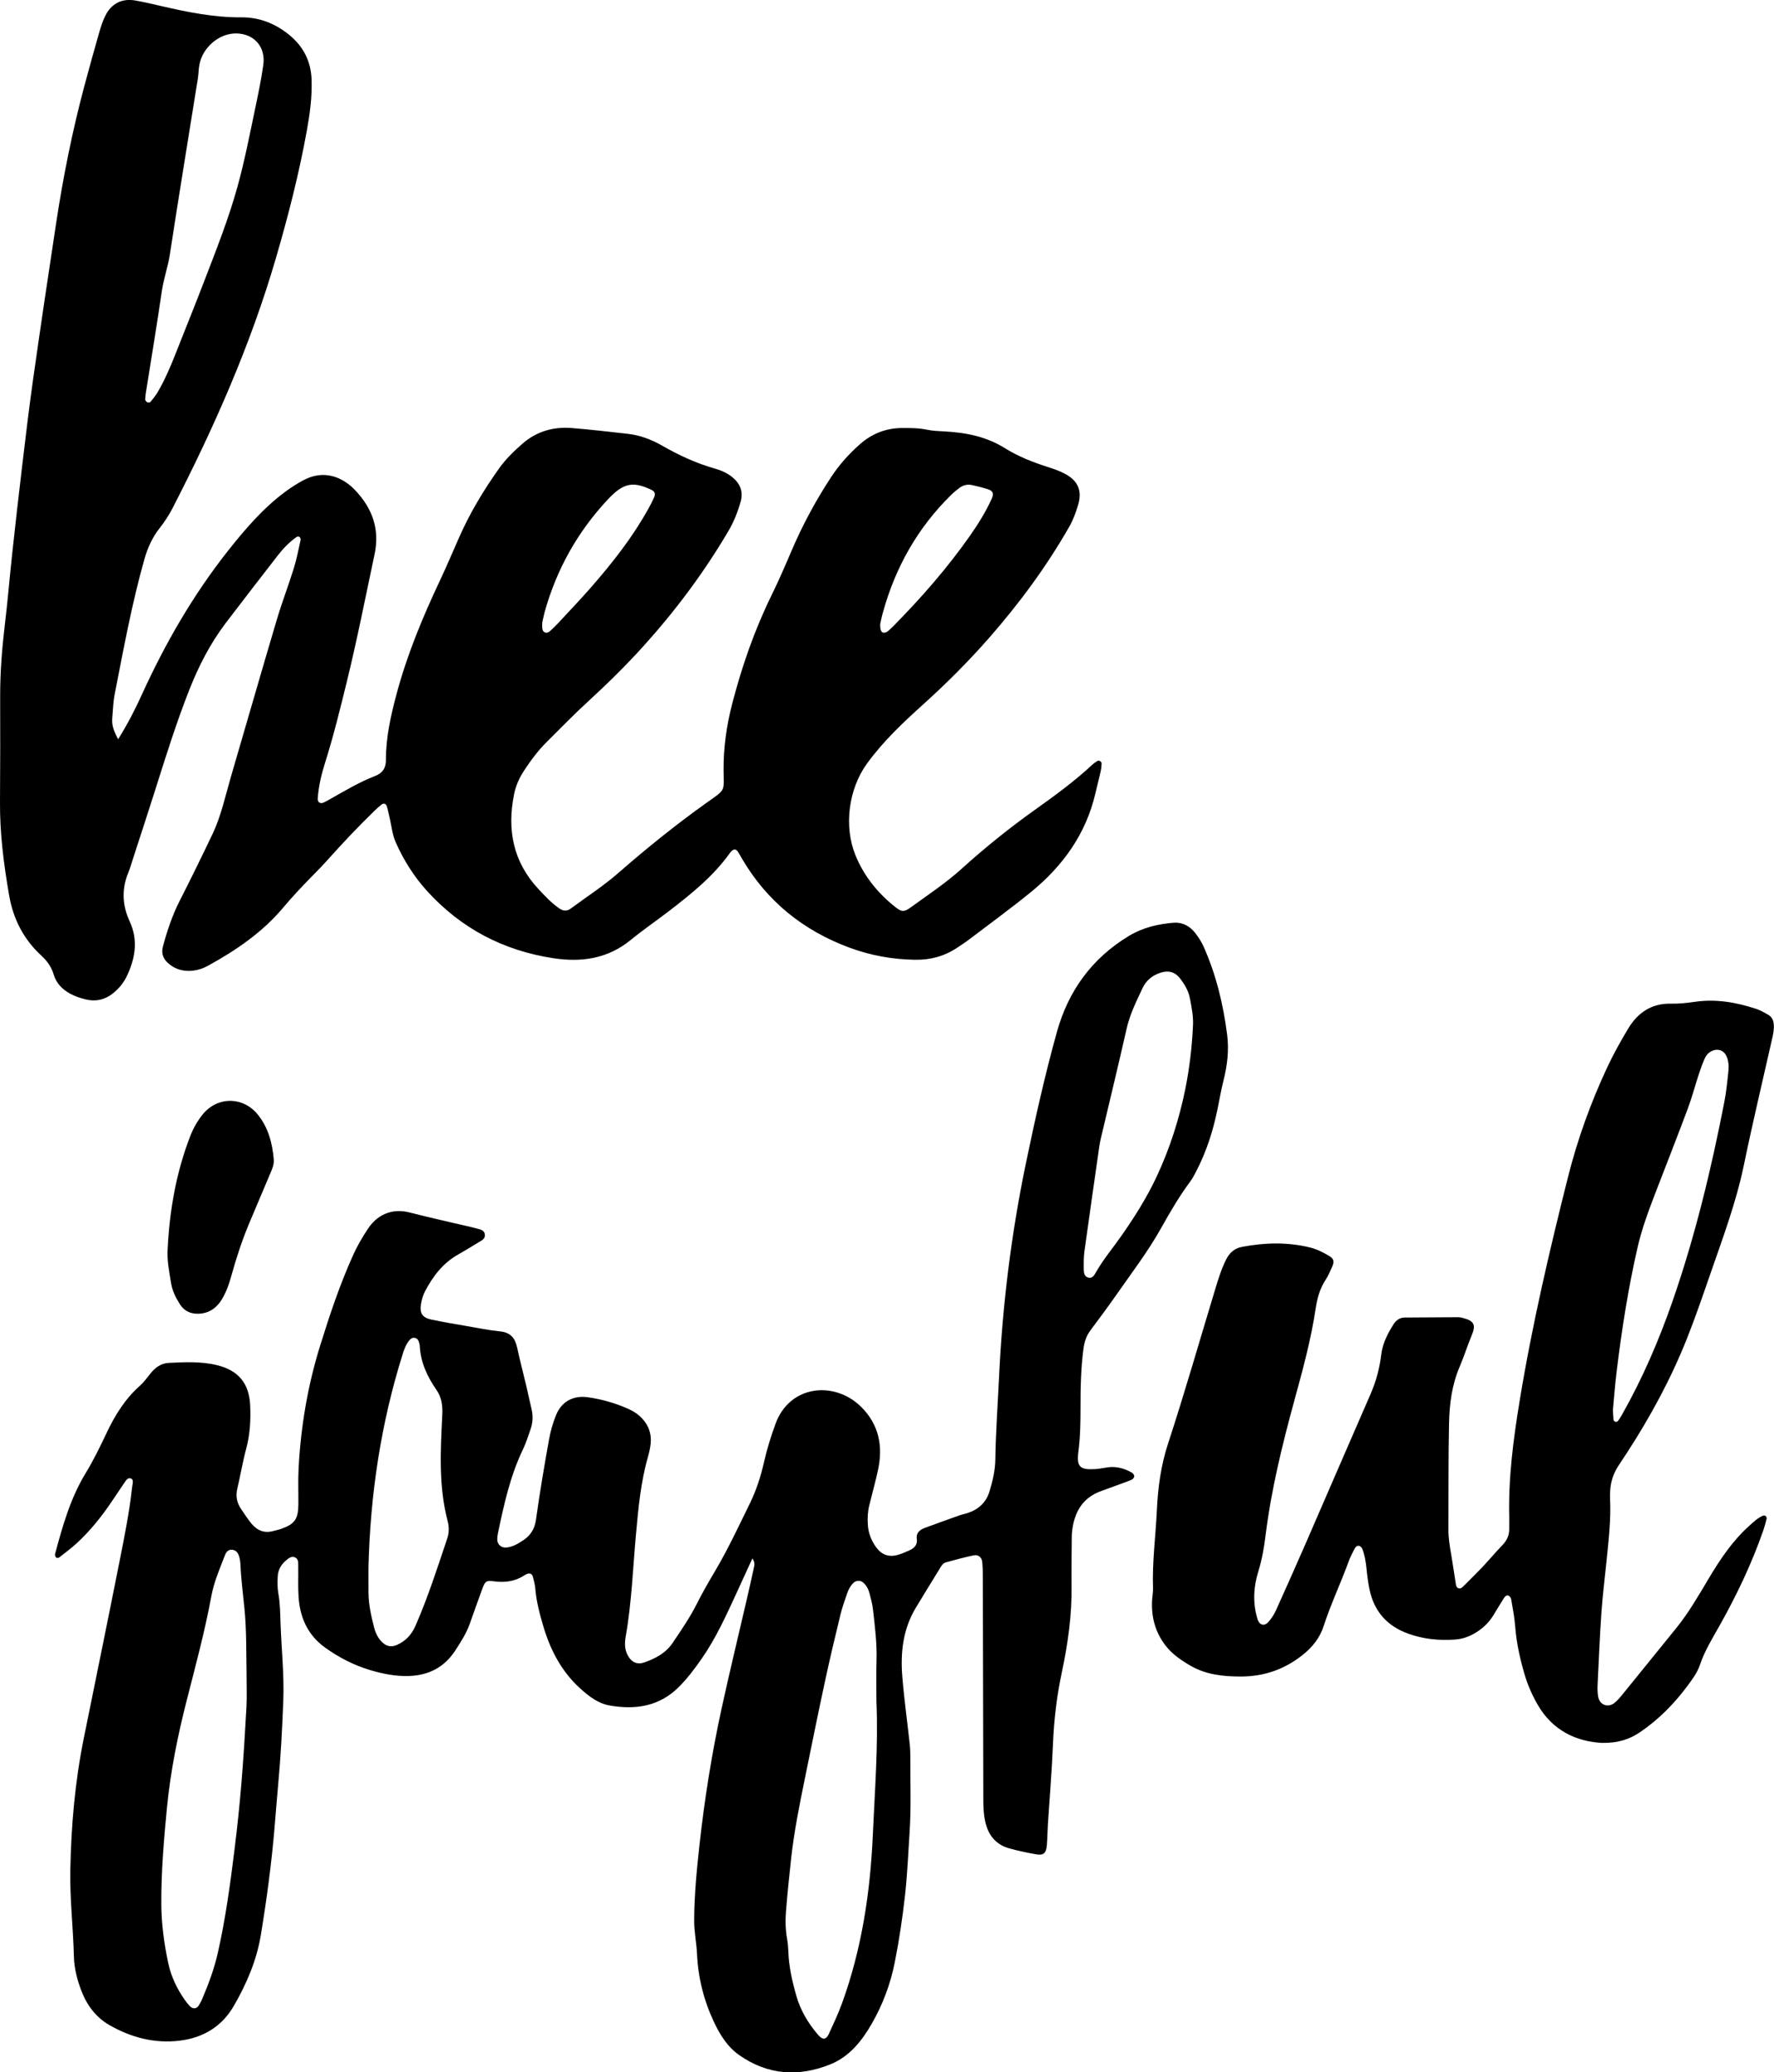 <?xml version="1.0" encoding="UTF-8"?>
<svg xmlns="http://www.w3.org/2000/svg" xmlns:xlink="http://www.w3.org/1999/xlink" version="1.1" id="katman_1" x="0px" y="0px" viewBox="0 0 559.62 653.72" style="enable-background:new 0 0 559.62 653.72;" xml:space="preserve"> <g> <path d="M37.27,233.2c3.06-4.93,5.32-9.33,7.37-13.84c7.37-16.22,16.2-31.58,27.27-45.59c5.36-6.78,10.97-13.34,17.97-18.56 c1.8-1.35,3.68-2.54,5.64-3.62c6.81-3.74,12.78-0.91,16.54,3.07c5.37,5.69,7.79,12.22,6.1,20.2c-2.86,13.45-5.5,26.94-8.78,40.3 c-2.09,8.54-4.19,17.08-6.84,25.48c-1.15,3.65-2.05,7.4-2.31,11.25c-0.08,1.2,0.8,1.78,1.88,1.28c0.72-0.34,1.42-0.74,2.11-1.13 c4.6-2.59,9.13-5.31,14.07-7.23c2.4-0.93,3.45-2.48,3.45-5.09c-0.02-7.09,1.53-13.93,3.35-20.76c3.32-12.42,8.21-24.21,13.68-35.8 c2.18-4.63,4.16-9.35,6.24-14.02c3.4-7.63,7.69-14.74,12.54-21.52c2.05-2.87,4.61-5.33,7.25-7.64c4.45-3.89,9.75-5.42,15.58-4.95 c5.88,0.48,11.75,1.15,17.62,1.82c3.86,0.44,7.43,1.76,10.81,3.7c5.28,3.03,10.78,5.59,16.67,7.26c2,0.57,3.92,1.39,5.56,2.74 c2.45,2.01,3.48,4.52,2.61,7.67c-0.91,3.25-2.14,6.36-3.86,9.28c-7.65,13.01-16.61,25.03-26.72,36.23 c-5.58,6.18-11.5,12-17.63,17.62c-4.48,4.1-8.7,8.49-13.02,12.76c-2.74,2.71-5,5.81-7.12,9.02c-1.52,2.3-2.6,4.77-3.14,7.47 c-2.25,11.19-0.29,21.3,7.69,29.85c2.07,2.22,4.13,4.46,6.67,6.18c1.19,0.8,2.37,0.84,3.55-0.03c5.01-3.71,10.29-7.11,14.97-11.2 c8.93-7.79,18.11-15.21,27.76-22.09c6.31-4.5,5.5-3.35,5.46-10.5c-0.04-7.09,0.95-14.01,2.73-20.86 c3.06-11.8,7.04-23.25,12.42-34.21c2.18-4.45,4.16-9,6.1-13.56c3.51-8.27,7.73-16.15,12.66-23.66c2.56-3.9,5.65-7.36,9.15-10.43 c3.74-3.27,8.13-5.03,13.14-5.07c2.72-0.02,5.42-0.01,8.12,0.56c1.71,0.36,3.49,0.42,5.24,0.51c6.79,0.35,13.27,1.59,19.18,5.29 c4.21,2.63,8.85,4.44,13.59,5.96c1.82,0.58,3.66,1.21,5.34,2.11c4.23,2.26,5.52,5.46,4.12,10c-0.7,2.29-1.51,4.54-2.71,6.65 c-7.16,12.55-15.69,24.12-25.19,34.98c-6.54,7.47-13.53,14.47-20.91,21.12c-6.41,5.78-12.71,11.71-17.8,18.76 c-5.76,7.99-7.29,19.67-3.6,28.79c2.64,6.51,6.93,11.84,12.38,16.22c2.2,1.77,2.93,1.83,5.12,0.24 c5.44-3.94,11.03-7.64,16.04-12.17c7.36-6.65,15.08-12.88,23.17-18.63c6.26-4.45,12.45-8.99,18.09-14.23 c0.46-0.43,1-0.78,1.53-1.12c0.52-0.34,1.38,0.2,1.34,0.85c-0.05,0.79-0.11,1.59-0.28,2.36c-0.53,2.34-1.14,4.66-1.68,7 c-2.99,12.86-10.29,22.95-20.33,31.14c-6.32,5.15-12.92,9.95-19.41,14.89c-1.27,0.97-2.62,1.83-3.95,2.72 c-3.99,2.66-8.39,3.82-13.17,3.75c-7.1-0.1-14.01-1.34-20.66-3.8c-14.62-5.4-26.11-14.64-34.01-28.17c-0.4-0.69-0.78-1.4-1.22-2.07 c-0.66-1.01-1.38-0.99-2.27,0.02c-0.11,0.12-0.21,0.24-0.3,0.37c-5.18,7.26-12.04,12.77-19.01,18.15 c-4.05,3.12-8.3,6.01-12.25,9.25c-7.24,5.92-15.5,7.12-24.41,5.76c-15.76-2.4-29.08-9.37-39.84-21.2 c-4.13-4.55-7.34-9.66-9.84-15.25c-1.2-2.67-1.39-5.57-2.09-8.36c-0.27-1.08-0.44-2.19-0.81-3.24c-0.24-0.69-0.95-0.92-1.55-0.47 c-0.89,0.67-1.71,1.44-2.51,2.22c-5.04,4.91-9.88,10.02-14.56,15.27c-1.7,1.91-3.51,3.72-5.3,5.55c-3.02,3.09-5.96,6.22-8.75,9.54 c-6.58,7.83-14.9,13.49-23.79,18.36c-1.41,0.77-2.93,1.3-4.53,1.49c-2.82,0.34-5.42-0.24-7.65-2.08c-1.75-1.43-2.58-3.19-1.95-5.51 c1.33-4.95,2.93-9.78,5.27-14.38c3.55-6.98,7-14.02,10.37-21.09c2.76-5.81,4.07-12.12,5.86-18.25 c4.81-16.42,9.52-32.87,14.39-49.27c1.64-5.52,3.71-10.9,5.42-16.4c0.9-2.89,1.45-5.88,2.12-8.84c0.06-0.27-0.05-0.68-0.24-0.88 c-0.38-0.4-0.87-0.23-1.25,0.06c-2.21,1.62-4.09,3.58-5.76,5.74c-5.48,7.08-10.97,14.16-16.39,21.29 c-4.87,6.42-8.51,13.54-11.45,21c-3.99,10.12-7.26,20.5-10.53,30.87c-2.31,7.32-4.71,14.61-7.08,21.91c-0.54,1.67-1.02,3.38-1.68,5 c-2.12,5.2-1.86,10.27,0.48,15.34c2.69,5.83,1.77,11.54-0.86,17.13c-0.9,1.91-2.17,3.55-3.73,4.95c-2.67,2.4-5.73,3.36-9.31,2.49 c-1.72-0.42-3.38-0.97-4.93-1.82c-2.48-1.36-4.35-3.29-5.16-6.04c-0.71-2.38-2.06-4.26-3.87-5.93c-5.62-5.17-8.91-11.58-10.19-19.1 C1.17,272.6-0.08,262.79,0,252.83c0.09-11.04,0.08-22.07,0.05-33.11c-0.02-7.69,0.6-15.32,1.51-22.95 c0.88-7.3,1.48-14.63,2.27-21.94c0.98-9.06,2-18.11,3.08-27.16c1.12-9.36,2.21-18.73,3.54-28.07c2.33-16.46,4.78-32.9,7.28-49.34 c2.21-14.55,5.1-28.97,8.9-43.2c1.53-5.72,3.12-11.41,4.75-17.1c0.48-1.68,1.05-3.37,1.82-4.94c1.9-3.88,5.2-5.59,9.45-4.87 c2.83,0.48,5.63,1.17,8.44,1.81c8.26,1.91,16.54,3.57,25.1,3.51c5.62-0.04,10.66,1.96,15.02,5.51c4.46,3.62,6.87,8.3,7.08,14.1 c0.2,5.47-0.54,10.86-1.51,16.21c-2.45,13.54-5.87,26.87-9.72,40.07c-7.99,27.44-19.51,53.44-32.55,78.81 c-1.18,2.29-2.56,4.43-4.15,6.44c-2.32,2.93-3.8,6.25-4.82,9.84c-3.96,14.02-6.57,28.34-9.37,42.62c-0.49,2.5-0.53,5.09-0.76,7.63 C35.23,228.87,35.96,230.76,37.27,233.2z M74.65,10.55c-5.46-0.13-10.81,4.39-11.78,10.03c-0.24,1.41-0.24,2.87-0.47,4.29 c-2.95,18.45-5.99,36.89-8.81,55.36c-0.61,3.96-1.97,7.71-2.55,11.68c-1.54,10.59-3.31,21.14-4.98,31.71 c-0.12,0.78-0.24,1.57-0.26,2.36c-0.01,0.26,0.24,0.59,0.46,0.78c0.43,0.35,1,0.27,1.3-0.09c0.81-0.97,1.61-1.98,2.24-3.07 c2.17-3.74,3.89-7.7,5.47-11.72c2.98-7.58,6.06-15.13,8.98-22.74c3.83-9.99,7.81-19.93,10.67-30.27c2.26-8.17,3.86-16.49,5.6-24.77 c0.95-4.53,1.91-9.08,2.54-13.66C83.85,14.81,80.19,10.69,74.65,10.55z M171.04,196.49c0,0.81-0.02,1.13,0,1.44 c0.05,0.64,0.17,1.29,0.86,1.57c0.68,0.27,1.24-0.07,1.71-0.51c0.82-0.76,1.64-1.52,2.39-2.34c3.57-3.86,7.22-7.65,10.67-11.62 c6.6-7.58,12.81-15.47,17.72-24.29c0.7-1.25,1.37-2.52,1.95-3.83c0.51-1.13,0.19-1.9-0.81-2.37c-5.6-2.67-8.59-2.19-12.91,2.11 c-0.23,0.22-0.45,0.45-0.67,0.68c-9.69,10.3-16.41,22.28-20.18,35.9C171.45,194.46,171.22,195.71,171.04,196.49z M277.67,196.82 c-0.07,1.81,0.32,2.63,0.92,2.74c0.69,0.13,1.23-0.17,1.71-0.61c0.47-0.43,0.94-0.86,1.39-1.31c8.86-8.97,17.15-18.43,24.39-28.77 c2.56-3.66,4.91-7.46,6.76-11.53c0.73-1.61,0.4-2.48-1.15-2.99c-1.66-0.54-3.37-0.95-5.08-1.33c-1.48-0.33-2.86,0.04-4.06,0.97 c-0.88,0.68-1.75,1.39-2.54,2.17c-10.6,10.42-17.61,22.92-21.53,37.2C278.09,194.73,277.83,196.14,277.67,196.82z"></path> <path d="M237.35,491.62c-1.84,4.01-3.43,7.49-5.03,10.97c-3.28,7.12-6.51,14.27-11.02,20.73c-2.2,3.15-4.49,6.21-7.23,8.93 c-6.18,6.12-13.72,7.18-21.79,5.76c-3.69-0.65-6.68-3.01-9.42-5.52c-5.84-5.35-9.31-12.13-11.51-19.61 c-1.12-3.83-2.16-7.7-2.48-11.72c-0.1-1.26-0.45-2.51-0.77-3.75c-0.24-0.93-0.98-1.25-1.84-0.89c-0.29,0.12-0.59,0.27-0.85,0.44 c-2.96,1.95-6.19,2.35-9.66,1.88c-2.34-0.32-2.74,0.02-3.54,2.2c-1.38,3.75-2.71,7.52-4.05,11.28c-1.09,3.04-2.84,5.73-4.58,8.41 c-3.4,5.21-8.32,7.76-14.5,7.98c-4.21,0.15-8.28-0.66-12.28-1.85c-5.1-1.52-9.75-3.91-14.11-7.01c-5.7-4.05-8.13-9.69-8.52-16.39 c-0.19-3.19-0.04-6.4-0.09-9.59c-0.01-0.94,0.07-2.04-0.95-2.54c-1.22-0.59-2.13,0.28-2.97,0.99c-1.54,1.29-2.45,2.99-2.55,4.99 c-0.09,1.75-0.12,3.54,0.18,5.25c0.56,3.17,0.61,6.36,0.71,9.55c0.28,8.14,1.18,16.26,0.86,24.43c-0.34,8.78-0.78,17.55-1.6,26.3 c-0.43,4.61-0.77,9.23-1.16,13.85c-0.97,11.31-2.47,22.56-4.32,33.75c-1.31,7.94-4.46,15.33-8.5,22.31 c-3.82,6.61-9.71,10.09-17.09,11c-7.89,0.97-15.32-0.99-22.12-4.88c-4.1-2.34-7-6.03-8.76-10.5c-1.42-3.6-2.41-7.37-2.5-11.19 c-0.22-9.11-1.31-18.17-1.13-27.3c0.27-13.94,1.47-27.76,4.23-41.43c3.8-18.81,7.68-37.6,11.4-56.43 c1.49-7.52,3.01-15.05,3.84-22.69c0.05-0.48,0.17-0.95,0.22-1.42c0.06-0.64,0.09-1.36-0.71-1.55c-0.7-0.17-1.2,0.33-1.56,0.86 c-1.45,2.11-2.87,4.24-4.29,6.36c-3.22,4.79-6.81,9.29-11.06,13.21c-1.76,1.62-3.69,3.05-5.58,4.53c-0.21,0.16-0.66,0.2-0.89,0.08 c-0.22-0.11-0.32-0.48-0.42-0.76c-0.05-0.14-0.02-0.32,0.02-0.47c2.37-8.81,4.83-17.56,9.65-25.47c2.49-4.09,4.59-8.43,6.64-12.76 c2.63-5.55,5.81-10.65,10.45-14.78c1.3-1.16,2.34-2.62,3.44-3.99c1.47-1.83,3.32-3.12,5.67-3.23c5.11-0.25,10.23-0.51,15.27,0.73 c6.68,1.64,10.07,5.67,10.41,12.56c0.23,4.65-0.03,9.24-1.25,13.8c-1.12,4.16-1.82,8.44-2.81,12.64c-0.56,2.35-0.11,4.44,1.21,6.38 c1.08,1.58,2.11,3.22,3.34,4.68c1.79,2.11,4.06,3.05,6.86,2.23c0.77-0.23,1.56-0.36,2.32-0.62c4.38-1.53,5.5-3.09,5.54-7.75 c0.03-3.83-0.13-7.68,0.08-11.5c0.7-13.14,2.88-26.05,6.8-38.63c3-9.62,6.18-19.18,10.33-28.39c1.32-2.94,2.92-5.7,4.68-8.36 c3.52-5.33,8.56-6.43,13.29-5.2c6.5,1.68,13.07,3.11,19.6,4.65c0.47,0.11,0.93,0.23,1.39,0.36c1.08,0.29,2.38,0.45,2.63,1.74 c0.32,1.61-1.12,2.13-2.18,2.78c-2.04,1.26-4.09,2.51-6.18,3.69c-4.8,2.69-7.97,6.85-10.46,11.58c-0.66,1.25-1.07,2.69-1.3,4.09 c-0.48,2.86,0.44,4.27,3.25,4.87c3.75,0.8,7.54,1.43,11.32,2.08c3.46,0.6,6.92,1.31,10.41,1.66c3.27,0.33,4.72,2.12,5.36,5.13 c0.87,4.07,1.94,8.09,2.9,12.13c0.55,2.33,1.01,4.69,1.59,7.02c0.56,2.24,0.49,4.44-0.27,6.61c-0.75,2.11-1.4,4.27-2.37,6.28 c-4.06,8.45-6.04,17.51-7.93,26.6c-0.13,0.62-0.21,1.27-0.2,1.9c0.02,1.56,1.29,2.66,2.88,2.51c1.98-0.18,3.63-1.19,5.24-2.24 c2.4-1.56,3.7-3.64,4.11-6.63c1.16-8.39,2.59-16.75,4.08-25.09c0.47-2.66,1.22-5.32,2.24-7.82c1.75-4.3,5.43-6.28,10.03-5.63 c4.29,0.61,8.45,1.79,12.43,3.52c1.77,0.77,3.4,1.77,4.73,3.21c2.07,2.25,2.97,4.91,2.65,7.93c-0.15,1.42-0.48,2.84-0.87,4.22 c-2.25,7.89-3,15.98-3.74,24.12c-0.99,10.81-1.36,21.69-3.25,32.42c-0.37,2.11-0.39,4.14,0.67,6.07c1.16,2.12,2.94,2.96,5.23,2.15 c3.5-1.24,6.75-2.93,8.91-6.16c2.67-3.99,5.4-7.92,7.57-12.23c1.72-3.42,3.63-6.77,5.59-10.06c4.18-7.02,7.62-14.42,11.21-21.74 c2.05-4.18,3.45-8.6,4.48-13.14c0.92-4.06,2.16-8.01,3.59-11.93c4.5-12.33,18.66-13.61,27.01-5.35c5.62,5.56,6.95,12.4,5.32,19.93 c-0.81,3.75-1.85,7.45-2.76,11.17c-0.5,2.04-0.59,4.11-0.44,6.2c0.18,2.62,1.12,4.98,2.68,7.08c1.72,2.32,4,3.11,6.76,2.32 c1.22-0.35,2.41-0.86,3.57-1.38c1.55-0.7,2.69-1.69,2.43-3.67c-0.26-1.97,1.01-2.91,2.62-3.5c3.6-1.33,7.21-2.63,10.82-3.91 c0.9-0.32,1.86-0.49,2.76-0.8c3.39-1.17,5.73-3.36,6.77-6.89c0.96-3.23,1.75-6.47,1.8-9.87c0.13-8.79,0.77-17.56,1.19-26.34 c1.07-22.53,3.84-44.89,8.42-67c2.89-13.94,5.99-27.84,9.8-41.55c3.6-12.98,11.02-23.27,22.71-30.34 c4.38-2.65,9.15-3.76,14.12-4.17c2.71-0.22,5.03,1.01,6.71,3.1c1.09,1.36,2.06,2.88,2.77,4.47c3.93,8.83,6.17,18.1,7.4,27.69 c0.65,5.06,0.04,9.84-1.18,14.68c-0.74,2.94-1.25,5.94-1.86,8.92c-1.39,6.77-3.47,13.31-6.66,19.46c-0.59,1.13-1.17,2.29-1.93,3.31 c-3.44,4.63-6.34,9.6-9.15,14.63c-4.14,7.42-9.31,14.16-14.15,21.11c-2.65,3.8-5.43,7.52-8.2,11.24c-1.28,1.72-1.89,3.59-2.18,5.73 c-0.83,6.2-0.94,12.43-0.94,18.67c0,4.63-0.07,9.25-0.67,13.88c-0.61,4.76,0.5,5.75,5.23,5.47c1.27-0.08,2.54-0.31,3.8-0.52 c2.82-0.46,5.4,0.26,7.82,1.62c0.37,0.2,0.75,0.71,0.77,1.1c0.02,0.36-0.35,0.92-0.7,1.08c-1.15,0.54-2.37,0.95-3.57,1.39 c-2.1,0.78-4.2,1.54-6.31,2.31c-5.81,2.13-8.3,6.68-9.01,12.48c-0.15,1.26-0.12,2.56-0.13,3.83c-0.03,4.48-0.11,8.96-0.05,13.44 c0.13,9.33-1.17,18.47-3.11,27.57c-1.56,7.35-2.44,14.8-2.75,22.34c-0.35,8.45-1.06,16.89-1.6,25.34 c-0.14,2.23-0.16,4.48-0.34,6.71c-0.21,2.46-1.07,3.24-3.38,2.83c-2.83-0.5-5.66-1.1-8.42-1.86c-4.05-1.12-6.48-3.86-7.51-7.94 c-0.63-2.51-0.73-5.05-0.73-7.62c-0.04-23.19-0.09-46.38-0.15-69.58c0-1.76-0.02-3.52-0.2-5.27c-0.15-1.46-1.26-2.35-2.71-2.04 c-2.96,0.63-5.9,1.41-8.81,2.23c-0.95,0.27-1.43,1.22-1.94,2.05c-2.5,4.09-5.03,8.17-7.5,12.28c-4.05,6.73-4.87,14.15-4.24,21.75 c0.59,7.16,1.59,14.29,2.36,21.43c0.17,1.59,0.17,3.19,0.17,4.79c-0.02,7.52,0.27,15.06-0.22,22.55 c-0.45,6.85-0.72,13.71-1.5,20.55c-0.8,7-1.83,13.94-3.21,20.84c-1.36,6.8-3.76,13.22-7.21,19.23c-3.16,5.5-7.06,10.43-13.11,12.87 c-10.01,4.03-19.74,3.39-28.73-2.92c-3.75-2.63-6.14-6.51-8.04-10.59c-3.14-6.73-4.93-13.84-5.27-21.29 c-0.16-3.51-0.91-6.96-0.9-10.51c0.03-8.01,0.79-15.95,1.67-23.89c1.6-14.47,3.88-28.84,6.98-43.06 c2.52-11.56,5.32-23.06,7.98-34.59c0.76-3.27,1.49-6.55,2.21-9.83C237.96,493.76,238.24,492.97,237.35,491.62z M276.48,536.82 c0-4.31-0.11-8.63,0.03-12.94c0.17-5.46-0.52-10.84-1.13-16.23c-0.19-1.73-0.69-3.44-1.13-5.14c-0.33-1.25-0.94-2.37-1.93-3.25 c-0.86-0.77-2.19-0.76-3.04,0.03c-0.96,0.9-1.58,2.02-1.99,3.23c-0.77,2.27-1.61,4.53-2.17,6.85c-1.69,6.99-3.36,13.98-4.87,21.01 c-2.22,10.31-4.31,20.64-6.41,30.97c-1.69,8.3-3.36,16.6-4.28,25.02c-0.61,5.55-1.18,11.11-1.62,16.67 c-0.23,2.86-0.15,5.75,0.35,8.6c0.22,1.25,0.35,2.54,0.39,3.81c0.14,4.83,1.21,9.5,2.52,14.12c1.33,4.69,3.79,8.78,6.96,12.45 c1.33,1.54,2.44,1.46,3.27-0.33c1.47-3.19,2.97-6.38,4.17-9.67c6.23-17.13,8.93-35.01,9.73-53.06 C275.95,564.93,277.08,550.88,276.48,536.82z M77.77,526.89c-0.12-5.48,0.04-12.5-0.66-19.53c-0.46-4.6-1.07-9.2-1.26-13.84 c-0.03-0.79-0.16-1.6-0.37-2.36c-0.31-1.12-0.89-2.11-2.18-2.27c-1.39-0.17-1.99,0.83-2.41,1.91c-1.62,4.17-3.4,8.29-4.22,12.73 c-2.03,11.02-4.95,21.83-7.72,32.68c-2.86,11.17-5.14,22.42-6.27,33.92c-0.99,10.19-1.85,20.35-1.79,30.6 c0.04,6.29,0.88,12.43,2.18,18.53c0.91,4.29,2.76,8.16,5.29,11.73c0.46,0.65,0.96,1.28,1.51,1.86c0.95,0.99,2.12,0.92,2.82-0.18 c0.43-0.67,0.81-1.38,1.12-2.12c2-4.72,3.78-9.51,4.91-14.52c2.43-10.77,3.92-21.7,5.27-32.65c0.84-6.82,1.57-13.65,2.14-20.5 c0.67-8.11,1.17-16.24,1.62-24.38C77.92,535.16,77.77,531.79,77.77,526.89z M376.31,323.97c0.23-3.08-0.37-6.06-0.95-9.04 c-0.47-2.43-1.69-4.48-3.18-6.37c-1.57-1.98-3.6-2.49-6.01-1.73c-2.58,0.81-4.58,2.41-5.71,4.81c-1.97,4.18-4.04,8.32-5.07,12.91 c-2.61,11.54-5.4,23.03-8.12,34.55c-0.18,0.78-0.35,1.56-0.46,2.35c-1.58,11.07-3.18,22.14-4.71,33.22 c-0.26,1.89-0.25,3.82-0.22,5.74c0.01,1.1,0.17,2.37,1.54,2.66c1.14,0.25,1.75-0.74,2.2-1.54c2.28-4.06,5.27-7.61,7.94-11.4 c4.23-6.02,8.16-12.23,11.3-18.92c4.16-8.88,7.12-18.16,9.07-27.75C375.21,337.03,376,330.52,376.31,323.97z M116.24,494.43 c0,2.71-0.02,5.43,0.01,8.14c0.04,3.7,0.85,7.28,1.77,10.84c0.44,1.72,1.18,3.31,2.47,4.58c1.43,1.41,2.96,1.71,4.81,0.88 c2.75-1.23,4.57-3.25,5.79-6.05c3.91-8.94,6.88-18.21,9.98-27.44c0.64-1.9,0.62-3.74,0.12-5.64c-2.87-10.99-2.22-22.19-1.67-33.34 c0.15-3.07-0.17-5.52-1.9-8.04c-2.84-4.11-4.93-8.58-5.2-13.71c-0.02-0.47-0.15-0.95-0.3-1.4c-0.21-0.64-0.63-1.1-1.33-1.21 c-0.72-0.12-1.23,0.27-1.65,0.76c-1.05,1.25-1.6,2.75-2.08,4.28C120.15,449,116.79,471.49,116.24,494.43z"></path> <path d="M505.34,549.82c-7.95-0.44-15.52-3.76-20.3-12.09c-1.76-3.07-3.16-6.29-4.15-9.68c-1.44-4.92-2.53-9.9-2.92-15.03 c-0.22-2.86-0.78-5.69-1.26-8.53c-0.07-0.41-0.43-0.94-0.79-1.1c-0.69-0.31-1.18,0.25-1.52,0.79c-1.11,1.76-2.19,3.53-3.26,5.31 c-1.53,2.52-3.62,4.45-6.18,5.89c-1.84,1.03-3.8,1.68-5.91,1.83c-5,0.37-9.9-0.11-14.65-1.79c-6.75-2.38-10.93-7.02-12.38-14.03 c-0.45-2.19-0.74-4.41-0.96-6.64c-0.21-2.08-0.55-4.12-1.28-6.08c-0.15-0.4-0.56-0.86-0.94-0.98c-0.69-0.21-1.22,0.29-1.52,0.86 c-0.66,1.28-1.34,2.56-1.83,3.9c-2.51,6.91-5.68,13.56-7.96,20.58c-1.2,3.71-3.6,6.69-6.72,9.14c-5.76,4.53-12.19,6.73-19.54,6.71 c-5.53-0.02-10.87-0.59-15.73-3.42c-2.91-1.69-5.69-3.56-7.8-6.27c-3.41-4.38-4.68-9.36-4.27-14.84c0.09-1.12,0.3-2.23,0.26-3.34 c-0.29-8.33,0.84-16.59,1.23-24.89c0.33-6.98,1.27-13.88,3.5-20.69c5.27-16.1,9.93-32.41,14.85-48.62 c0.97-3.21,1.95-6.42,3.46-9.45c1.07-2.15,2.65-3.57,5.04-4.02c7.14-1.36,14.28-1.56,21.4,0.18c2.19,0.54,4.2,1.55,6.12,2.71 c1.39,0.83,1.64,1.68,0.96,3.25c-0.64,1.46-1.27,2.96-2.14,4.29c-1.81,2.75-2.63,5.8-3.11,8.98c-1.5,9.99-4.17,19.71-6.83,29.42 c-3.79,13.89-7.2,27.86-8.98,42.18c-0.47,3.79-1.11,7.58-2.26,11.27c-1.54,4.98-1.84,10.05-0.29,15.12 c0.6,1.98,2.18,2.42,3.55,0.82c0.92-1.08,1.72-2.32,2.3-3.61c3.16-6.99,6.28-14,9.35-21.04c6.83-15.68,13.59-31.4,20.44-47.07 c1.75-4,2.88-8.16,3.39-12.45c0.44-3.64,2.03-6.69,3.92-9.68c0.83-1.31,2.01-2.07,3.56-2.08c5.59-0.05,11.19-0.08,16.79-0.1 c0.47,0,0.96,0.09,1.42,0.21c3.61,0.93,4.26,2.17,2.87,5.47c-1.36,3.24-2.39,6.62-3.78,9.85c-2.45,5.7-3.25,11.73-3.38,17.8 c-0.25,11.19-0.14,22.39-0.2,33.58c-0.02,2.74,0.43,5.41,0.9,8.09c0.52,2.99,0.93,6,1.41,9c0.1,0.62,0.22,1.33,0.93,1.52 c0.7,0.18,1.2-0.35,1.64-0.79c2.03-2.04,4.09-4.05,6.06-6.15c2.08-2.21,4.03-4.55,6.13-6.73c1.42-1.47,2.16-3.13,2.11-5.16 c-0.03-1.12,0.04-2.24,0.01-3.36c-0.33-12.52,1.29-24.87,3.32-37.19c3.89-23.69,9.35-47.04,15.2-70.3 c3.01-11.97,7.19-23.55,12.42-34.73c1.96-4.19,4.24-8.26,6.62-12.22c3-4.98,7.33-7.92,13.4-7.8c2.56,0.05,5.1-0.22,7.64-0.59 c6.63-0.96,13.07,0.16,19.35,2.25c1.35,0.45,2.61,1.19,3.85,1.91c1.02,0.6,1.5,1.61,1.63,2.79c0.17,1.62-0.15,3.18-0.51,4.74 c-2.99,13.26-6.15,26.48-8.9,39.79c-2.47,11.96-6.78,23.32-10.74,34.8c-2.3,6.65-4.59,13.31-7.18,19.84 c-5.02,12.68-11.5,24.62-18.9,36.05c-0.96,1.48-1.96,2.92-2.9,4.41c-1.57,2.49-2.41,5.21-2.48,8.16c-0.02,0.64-0.06,1.28-0.02,1.92 c0.34,6.74-0.48,13.4-1.15,20.08c-0.52,5.24-1.19,10.48-1.56,15.73c-0.53,7.65-0.85,15.31-1.22,22.97 c-0.06,1.27-0.04,2.58,0.19,3.82c0.49,2.58,3.1,3.54,5.12,1.92c0.74-0.6,1.41-1.3,2.02-2.04c5.85-7.19,11.69-14.39,17.51-21.6 c3.93-4.87,7.04-10.28,10.23-15.64c3.61-6.06,7.52-11.9,12.83-16.65c1.31-1.17,2.57-2.41,4.21-3.12c0.25-0.11,0.68-0.09,0.88,0.06 c0.21,0.15,0.4,0.57,0.34,0.82c-0.3,1.24-0.63,2.48-1.04,3.68c-3.57,10.31-8.24,20.12-13.55,29.63c-2.34,4.18-4.9,8.24-6.45,12.83 c-0.82,2.44-2.37,4.54-3.9,6.59c-4.22,5.68-9.14,10.7-15.02,14.67C514.15,548.61,510.56,549.9,505.34,549.82z M508.81,444.73 c0.05,0.96,0.07,2.08,0.19,3.19c0.02,0.23,0.36,0.55,0.61,0.61c0.24,0.06,0.66-0.09,0.81-0.29c0.48-0.64,0.89-1.32,1.28-2.01 c6.48-11.45,11.65-23.47,15.96-35.88c7.09-20.44,12.14-41.41,16.27-62.62c0.64-3.28,0.98-6.64,1.32-9.97 c0.16-1.58,0.03-3.2-0.68-4.7c-0.74-1.56-2.35-2.26-4-1.72c-1.3,0.42-2.24,1.31-2.77,2.5c-0.72,1.6-1.31,3.26-1.86,4.92 c-1.2,3.64-2.17,7.37-3.51,10.96c-3.3,8.84-6.76,17.61-10.15,26.42c-2.18,5.67-4.32,11.36-5.68,17.3 c-2.97,12.95-5.01,26.05-6.62,39.22C509.49,436.61,509.2,440.6,508.81,444.73z"></path> <path d="M52.89,393.84c0.63-12.19,2.71-24.1,7.16-35.53c0.93-2.4,2.2-4.63,3.8-6.64c4.6-5.8,12.72-5.86,17.41-0.14 c3.38,4.13,4.64,9.04,5.1,14.21c0.14,1.64-0.54,3.13-1.17,4.6c-2.18,5.15-4.36,10.3-6.53,15.45c-2.3,5.46-4.13,11.08-5.71,16.78 c-0.73,2.63-1.62,5.19-3.08,7.51c-1.53,2.43-3.65,4.02-6.56,4.31c-2.76,0.28-5.07-0.59-6.59-3c-1.29-2.03-2.37-4.18-2.75-6.59 C53.39,401.18,52.61,397.57,52.89,393.84z"></path> </g> </svg>
